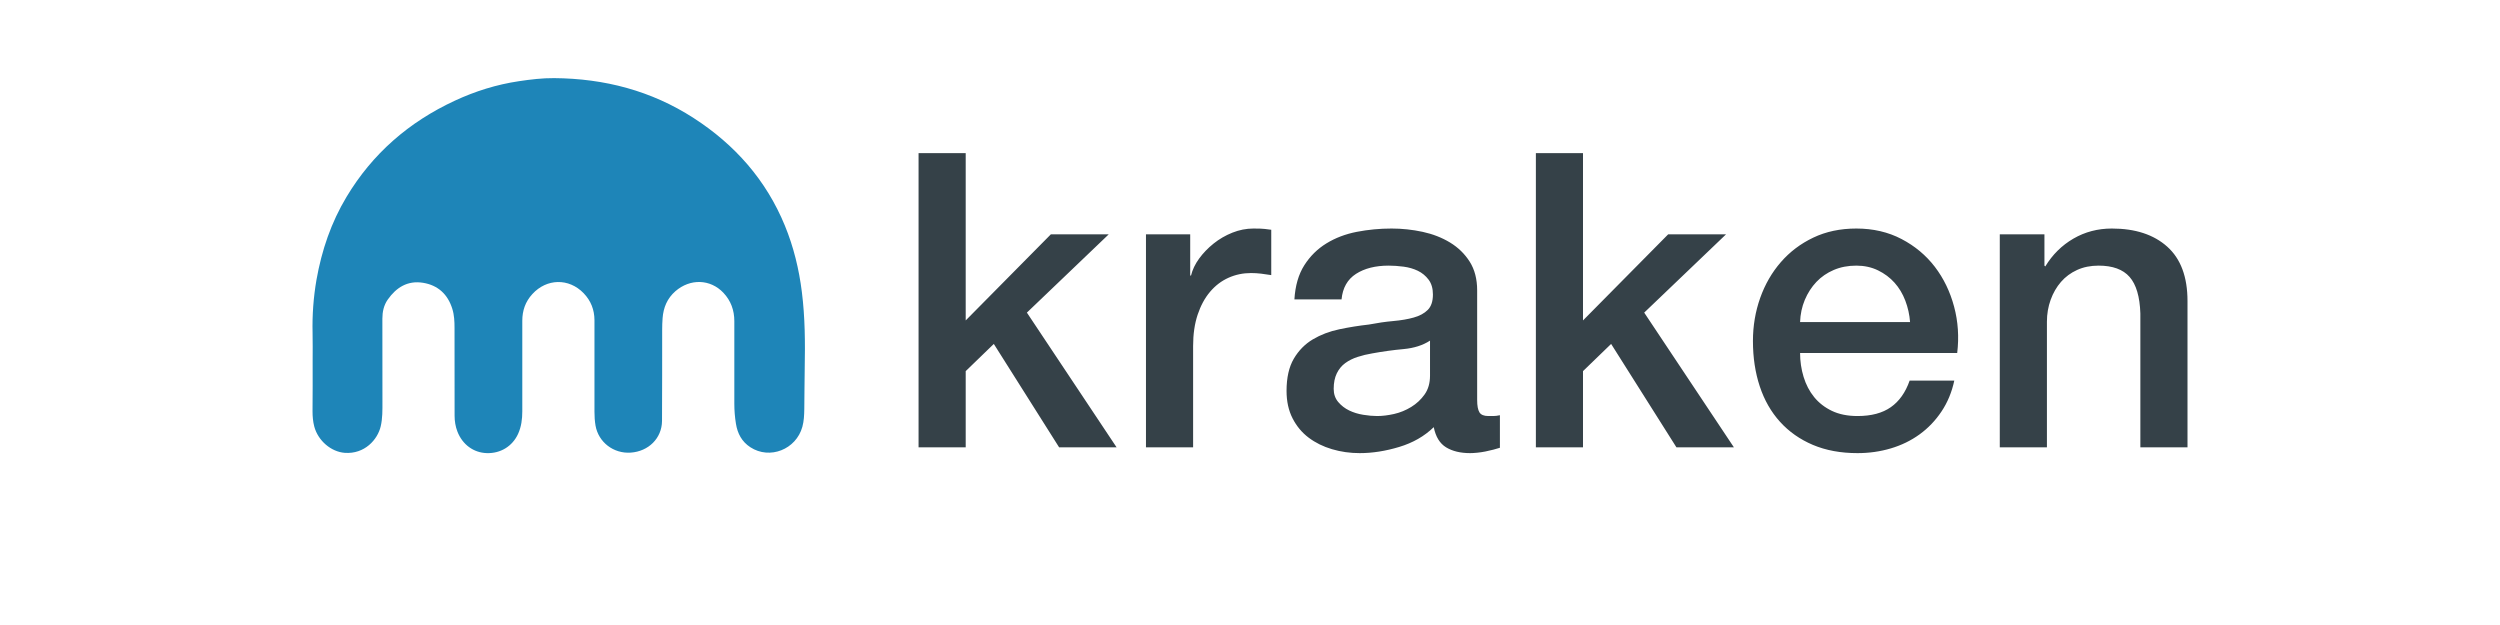 <?xml version="1.0" encoding="UTF-8"?>
<svg width="160px" height="40px" viewBox="0 0 160 40" version="1.1" xmlns="http://www.w3.org/2000/svg" xmlns:xlink="http://www.w3.org/1999/xlink">
    <!-- Generator: Sketch 52.2 (67145) - http://www.bohemiancoding.com/sketch -->
    <title>kraken</title>
    <desc>Created with Sketch.</desc>
    <g id="Bitsgap-Responsive-Web-V.2018" stroke="none" stroke-width="1" fill="none" fill-rule="evenodd">
        <g id="Exchanges-Bitsgap-V.2018" transform="translate(-635, -1626)">
            <g id="exchanges-block" transform="translate(320, 1116)">
                <g id="platforms-on" transform="translate(94, 150)">
                    <g id="exchanges-4" transform="translate(0, 360)">
                        <g id="kraken" transform="translate(221, 0)">
                            <g transform="translate(20, 5)" id="logo">
                                <g>
                                    <path d="M38.788,4.8 L41.805,4.8 L41.805,15.508 L47.256,9.996 L50.96,9.996 L45.721,15.007 L51.463,23.631 L47.785,23.631 L43.604,17.011 L41.805,18.752 L41.805,23.631 L38.788,23.631 L38.788,4.8 Z M53.342,9.996 L56.173,9.996 L56.173,12.633 L56.226,12.633 C56.315,12.264 56.487,11.903 56.742,11.552 C56.998,11.2 57.307,10.879 57.669,10.589 C58.03,10.299 58.432,10.066 58.873,9.89 C59.314,9.714 59.763,9.626 60.222,9.626 C60.575,9.626 60.818,9.635 60.95,9.653 C61.082,9.67 61.219,9.688 61.36,9.705 L61.36,12.607 C61.148,12.571 60.932,12.541 60.712,12.514 C60.491,12.488 60.275,12.475 60.063,12.475 C59.552,12.475 59.071,12.576 58.621,12.778 C58.171,12.98 57.779,13.279 57.444,13.675 C57.108,14.07 56.844,14.558 56.65,15.138 C56.456,15.719 56.359,16.387 56.359,17.143 L56.359,23.631 L53.342,23.631 L53.342,9.996 Z M74.538,20.598 C74.538,20.967 74.587,21.231 74.684,21.389 C74.781,21.547 74.97,21.626 75.253,21.626 L75.57,21.626 C75.694,21.626 75.835,21.609 75.994,21.574 L75.994,23.657 C75.888,23.692 75.751,23.732 75.583,23.776 C75.416,23.82 75.244,23.859 75.067,23.895 C74.891,23.93 74.715,23.956 74.538,23.974 C74.362,23.991 74.212,24 74.088,24 C73.471,24 72.959,23.877 72.553,23.631 C72.148,23.385 71.883,22.954 71.76,22.338 C71.16,22.919 70.423,23.341 69.55,23.604 C68.677,23.868 67.834,24 67.023,24 C66.405,24 65.814,23.916 65.25,23.749 C64.685,23.582 64.187,23.336 63.755,23.011 C63.323,22.686 62.979,22.273 62.723,21.771 C62.467,21.27 62.339,20.686 62.339,20.018 C62.339,19.174 62.493,18.488 62.802,17.96 C63.111,17.433 63.517,17.02 64.019,16.721 C64.522,16.422 65.087,16.207 65.713,16.075 C66.339,15.943 66.97,15.842 67.605,15.771 C68.152,15.666 68.672,15.591 69.166,15.547 C69.66,15.503 70.097,15.429 70.476,15.323 C70.856,15.218 71.155,15.055 71.376,14.835 C71.596,14.615 71.707,14.286 71.707,13.846 C71.707,13.459 71.614,13.143 71.429,12.897 C71.244,12.651 71.014,12.462 70.741,12.33 C70.467,12.198 70.163,12.11 69.828,12.066 C69.493,12.022 69.175,12 68.875,12 C68.028,12 67.332,12.176 66.785,12.527 C66.238,12.879 65.929,13.424 65.859,14.163 L62.842,14.163 C62.895,13.284 63.107,12.554 63.477,11.974 C63.847,11.393 64.319,10.927 64.893,10.576 C65.466,10.224 66.114,9.978 66.838,9.837 C67.561,9.697 68.302,9.626 69.06,9.626 C69.731,9.626 70.392,9.697 71.045,9.837 C71.698,9.978 72.284,10.207 72.805,10.523 C73.325,10.84 73.744,11.248 74.062,11.749 C74.379,12.251 74.538,12.862 74.538,13.582 L74.538,20.598 Z M71.521,16.8 C71.063,17.099 70.498,17.279 69.828,17.341 C69.158,17.402 68.487,17.495 67.817,17.618 C67.499,17.67 67.191,17.745 66.891,17.842 C66.591,17.938 66.326,18.07 66.097,18.237 C65.867,18.404 65.687,18.624 65.554,18.897 C65.422,19.169 65.356,19.499 65.356,19.886 C65.356,20.22 65.453,20.501 65.647,20.73 C65.841,20.958 66.075,21.138 66.348,21.27 C66.622,21.402 66.921,21.495 67.248,21.547 C67.574,21.6 67.87,21.626 68.134,21.626 C68.47,21.626 68.831,21.582 69.219,21.495 C69.607,21.407 69.973,21.257 70.317,21.046 C70.661,20.835 70.948,20.567 71.177,20.242 C71.407,19.916 71.521,19.516 71.521,19.042 L71.521,16.8 Z M78.296,4.8 L81.312,4.8 L81.312,15.508 L86.764,9.996 L90.468,9.996 L85.229,15.007 L90.971,23.631 L87.293,23.631 L83.112,17.011 L81.312,18.752 L81.312,23.631 L78.296,23.631 L78.296,4.8 Z M102.244,15.613 C102.209,15.138 102.107,14.681 101.94,14.242 C101.772,13.802 101.543,13.42 101.252,13.095 C100.961,12.769 100.608,12.505 100.193,12.303 C99.779,12.101 99.315,12 98.804,12 C98.275,12 97.794,12.092 97.362,12.277 C96.929,12.462 96.559,12.716 96.25,13.042 C95.942,13.367 95.695,13.749 95.509,14.189 C95.324,14.629 95.223,15.103 95.205,15.613 L102.244,15.613 Z M95.205,17.591 C95.205,18.119 95.28,18.629 95.43,19.121 C95.58,19.613 95.805,20.044 96.105,20.413 C96.405,20.782 96.784,21.077 97.243,21.297 C97.701,21.516 98.248,21.626 98.883,21.626 C99.765,21.626 100.475,21.437 101.013,21.059 C101.552,20.681 101.953,20.114 102.217,19.358 L105.075,19.358 C104.917,20.097 104.643,20.756 104.255,21.336 C103.867,21.916 103.399,22.404 102.853,22.8 C102.306,23.196 101.693,23.495 101.013,23.697 C100.334,23.899 99.624,24 98.883,24 C97.807,24 96.855,23.824 96.025,23.473 C95.196,23.121 94.495,22.629 93.922,21.996 C93.348,21.363 92.916,20.607 92.625,19.727 C92.334,18.848 92.188,17.881 92.188,16.826 C92.188,15.859 92.343,14.941 92.651,14.07 C92.96,13.2 93.401,12.435 93.975,11.776 C94.548,11.116 95.24,10.593 96.052,10.207 C96.863,9.82 97.781,9.626 98.804,9.626 C99.88,9.626 100.846,9.851 101.701,10.299 C102.557,10.747 103.267,11.341 103.832,12.079 C104.396,12.818 104.806,13.666 105.062,14.624 C105.318,15.582 105.384,16.571 105.261,17.591 L95.205,17.591 Z M107.986,9.996 L110.844,9.996 L110.844,12 L110.897,12.053 C111.356,11.297 111.956,10.703 112.696,10.273 C113.437,9.842 114.258,9.626 115.157,9.626 C116.657,9.626 117.839,10.013 118.703,10.787 C119.568,11.56 120,12.721 120,14.268 L120,23.631 L116.983,23.631 L116.983,15.059 C116.948,13.987 116.719,13.209 116.295,12.725 C115.872,12.242 115.21,12 114.311,12 C113.799,12 113.34,12.092 112.935,12.277 C112.529,12.462 112.185,12.716 111.903,13.042 C111.62,13.367 111.4,13.749 111.241,14.189 C111.082,14.629 111.003,15.095 111.003,15.587 L111.003,23.631 L107.986,23.631 L107.986,9.996 Z" id="kraken" fill="#354148"></path>
                                    <path d="M0.009,18.075 C0.009,17.485 0.019,16.895 0.005,16.306 C-0.022,15.164 0.06,14.035 0.255,12.906 C0.588,11.022 1.191,9.243 2.179,7.599 C3.835,4.836 6.169,2.807 9.111,1.443 C10.417,0.836 11.785,0.408 13.215,0.196 C13.959,0.085 14.706,-0.006 15.464,0 C18.683,0.024 21.683,0.806 24.388,2.551 C27.042,4.263 29.034,6.527 30.23,9.435 C30.792,10.803 31.139,12.232 31.32,13.694 C31.523,15.308 31.533,16.929 31.502,18.553 C31.485,19.429 31.488,20.305 31.475,21.182 C31.468,21.562 31.454,21.943 31.351,22.317 C30.95,23.766 29.263,24.43 28.026,23.625 C27.474,23.267 27.199,22.742 27.1,22.115 C27.031,21.694 26.997,21.269 26.997,20.841 L26.997,15.551 C26.997,14.86 26.778,14.247 26.298,13.738 C25.458,12.852 24.169,12.818 23.226,13.637 C22.698,14.099 22.458,14.685 22.406,15.359 C22.386,15.612 22.379,15.864 22.379,16.117 C22.376,18.061 22.382,20.002 22.369,21.946 C22.358,23.048 21.505,23.891 20.363,23.968 C19.266,24.042 18.303,23.304 18.114,22.24 C18.063,21.946 18.046,21.65 18.046,21.35 C18.046,19.396 18.049,17.441 18.046,15.487 C18.042,14.827 17.819,14.247 17.35,13.762 C16.407,12.788 14.987,12.818 14.072,13.819 C13.623,14.308 13.427,14.877 13.427,15.527 C13.427,17.458 13.424,19.392 13.427,21.323 C13.427,21.822 13.366,22.31 13.157,22.769 C12.793,23.564 12.032,24.029 11.148,23.999 C10.308,23.972 9.598,23.453 9.276,22.624 C9.149,22.297 9.094,21.953 9.094,21.603 C9.097,19.733 9.097,17.863 9.09,15.992 C9.09,15.578 9.073,15.16 8.946,14.759 C8.658,13.839 8.035,13.253 7.071,13.098 C6.091,12.94 5.364,13.394 4.819,14.169 C4.558,14.54 4.472,14.958 4.472,15.399 C4.472,17.175 4.476,18.948 4.476,20.723 C4.476,21.246 4.486,21.768 4.366,22.283 C4.167,23.139 3.331,24.073 2.066,23.982 C1.195,23.918 0.358,23.21 0.115,22.304 C0.029,21.98 0.002,21.65 0.002,21.32 C0.012,20.231 0.012,19.153 0.009,18.075 C0.012,18.075 0.009,18.075 0.009,18.075" id="Fill-1" fill="#1E85B8"></path>
                                </g>
                            </g>
                        </g>
                    </g>
                </g>
            </g>
        </g>
    </g>
</svg>